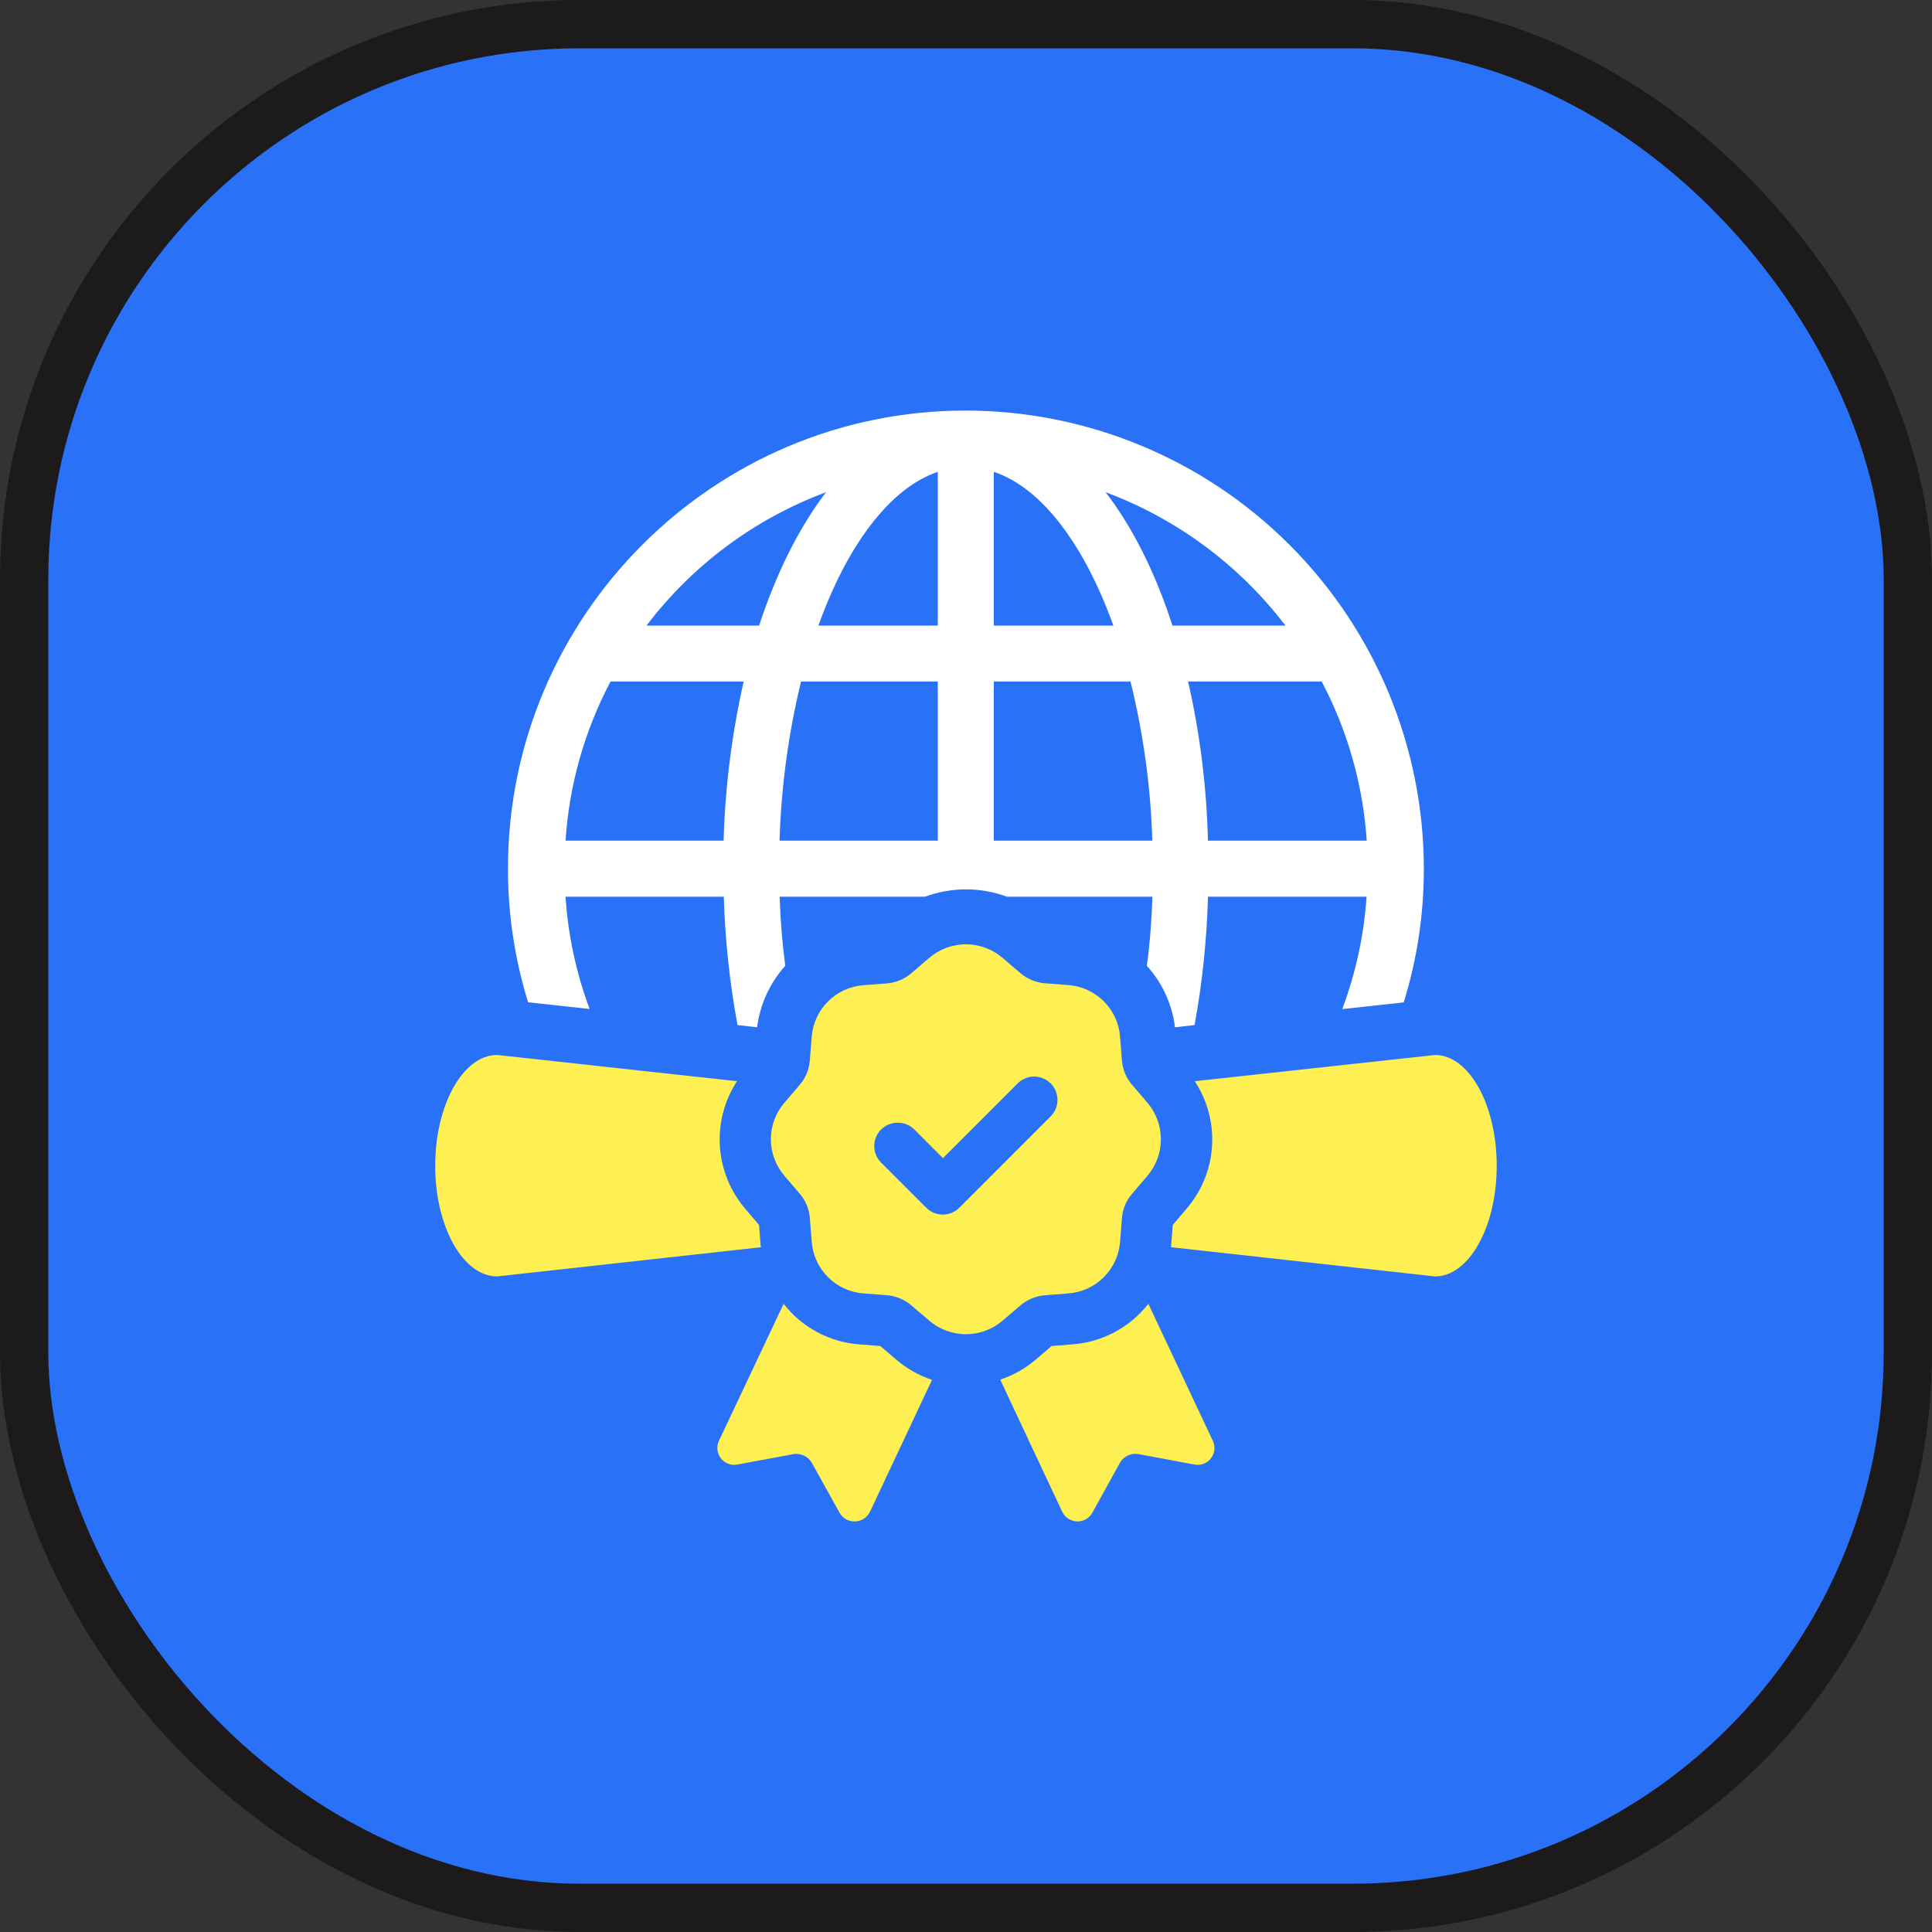 <?xml version="1.0" encoding="UTF-8"?> <svg xmlns="http://www.w3.org/2000/svg" width="80" height="80" viewBox="0 0 80 80" fill="none"><rect x="0" y="0" width="80" height="80" fill="#333333" stroke="none"/><rect x="1" y="1" width="78" height="78" rx="23" fill="#2971F7" stroke="#1C1A1B" stroke-width="2"></rect><path d="M39.99 17C29.535 17 21.034 25.512 21.034 35.968C21.031 37.844 21.312 39.71 21.867 41.502L24.415 41.78C23.857 40.287 23.521 38.721 23.418 37.13H29.971C30.023 38.914 30.213 40.691 30.539 42.445L31.35 42.538C31.471 41.59 31.877 40.702 32.516 39.992C32.391 39.042 32.313 38.087 32.284 37.13H38.305C39.4 36.726 40.603 36.726 41.697 37.13H47.72C47.685 38.103 47.615 39.064 47.488 39.992C48.131 40.7 48.538 41.589 48.654 42.538L49.465 42.445C49.786 40.69 49.971 38.913 50.02 37.13H56.587C56.479 38.723 56.14 40.291 55.579 41.785L58.125 41.507C58.681 39.715 58.961 37.849 58.958 35.973C58.955 30.943 56.955 26.12 53.399 22.563C49.843 19.006 45.02 17.005 39.99 17ZM29.963 34.81H23.418C23.568 32.507 24.203 30.261 25.281 28.22H30.794C30.304 30.385 30.025 32.592 29.963 34.81ZM31.433 25.905H26.77C28.675 23.396 31.253 21.481 34.205 20.381C33.089 21.841 32.151 23.717 31.433 25.905ZM38.833 34.81H32.279C32.347 32.589 32.645 30.38 33.17 28.22H38.833V34.81ZM38.833 25.905H33.888C35.081 22.574 36.853 20.208 38.833 19.537V25.905ZM41.15 19.537C43.148 20.203 44.9 22.569 46.104 25.905H41.15V19.537ZM41.15 34.81V28.22H46.812C47.346 30.379 47.648 32.588 47.715 34.81H41.15ZM48.549 25.905C47.841 23.717 46.904 21.841 45.781 20.381C48.735 21.483 51.317 23.398 53.229 25.905H48.549ZM50.018 34.81C49.965 32.592 49.69 30.384 49.197 28.22H54.728C55.806 30.262 56.441 32.507 56.593 34.81H50.018Z" fill="white"></path><path d="M31.497 51.578L31.43 50.724L30.872 50.069C30.247 49.343 29.874 48.434 29.81 47.478C29.746 46.523 29.994 45.572 30.517 44.77L20.586 43.684C19.174 43.684 18.021 45.749 18.021 48.274C18.021 50.798 19.174 52.854 20.586 52.854L31.515 51.644C31.504 51.624 31.498 51.601 31.497 51.578Z" fill="#FEF052"></path><path d="M59.421 43.684L49.472 44.77C50 45.57 50.251 46.522 50.187 47.479C50.122 48.436 49.747 49.346 49.117 50.069L48.561 50.724L48.494 51.578C48.496 51.6 48.493 51.623 48.484 51.644L59.421 52.854C60.824 52.854 61.976 50.808 61.976 48.274C61.976 45.739 60.824 43.684 59.421 43.684Z" fill="#FEF052"></path><path d="M36.452 55.735L35.597 55.669C34.984 55.625 34.386 55.453 33.843 55.164C33.301 54.874 32.825 54.474 32.448 53.988L29.768 59.663C29.714 59.779 29.693 59.909 29.708 60.037C29.723 60.165 29.772 60.286 29.852 60.388C29.931 60.489 30.037 60.567 30.158 60.612C30.279 60.657 30.409 60.668 30.536 60.643L32.867 60.21C33.015 60.189 33.165 60.212 33.299 60.277C33.432 60.342 33.543 60.446 33.617 60.575L34.759 62.63C34.822 62.745 34.916 62.841 35.03 62.906C35.144 62.971 35.274 63.004 35.405 63C35.536 62.996 35.664 62.956 35.773 62.884C35.883 62.812 35.971 62.711 36.027 62.592L38.592 57.138C38.046 56.954 37.54 56.667 37.103 56.293L36.452 55.735Z" fill="#FEF052"></path><path d="M47.551 53.988C47.172 54.472 46.697 54.872 46.154 55.161C45.612 55.45 45.015 55.623 44.402 55.669L43.548 55.735L42.895 56.293C42.461 56.665 41.959 56.948 41.416 57.126L43.981 62.59C44.035 62.709 44.122 62.81 44.231 62.882C44.34 62.954 44.467 62.995 44.598 62.999C44.728 63.003 44.857 62.97 44.971 62.905C45.084 62.839 45.176 62.744 45.238 62.629L46.371 60.574C46.446 60.443 46.558 60.338 46.694 60.273C46.83 60.208 46.981 60.186 47.13 60.209L49.453 60.642C49.58 60.668 49.712 60.658 49.833 60.613C49.954 60.568 50.061 60.491 50.141 60.389C50.22 60.287 50.27 60.165 50.284 60.036C50.299 59.908 50.277 59.778 50.221 59.661L47.551 53.988Z" fill="#FEF052"></path><path d="M39.997 55.247C39.44 55.247 38.901 55.048 38.478 54.686L37.74 54.055C37.455 53.81 37.1 53.662 36.726 53.633L35.758 53.558C35.202 53.518 34.679 53.279 34.285 52.884C33.891 52.49 33.652 51.968 33.611 51.411L33.535 50.444C33.507 50.07 33.361 49.714 33.117 49.43L32.486 48.692C32.121 48.27 31.92 47.731 31.92 47.174C31.92 46.616 32.121 46.077 32.486 45.656L33.117 44.918C33.361 44.633 33.507 44.278 33.535 43.904L33.611 42.934C33.653 42.38 33.893 41.858 34.287 41.466C34.681 41.073 35.203 40.835 35.758 40.794L36.727 40.721C37.102 40.69 37.456 40.541 37.74 40.295L38.478 39.663C38.901 39.301 39.439 39.102 39.996 39.102C40.553 39.102 41.091 39.301 41.514 39.663L42.252 40.295C42.538 40.537 42.892 40.684 43.266 40.716L44.234 40.789C44.789 40.83 45.312 41.069 45.706 41.463C46.101 41.857 46.34 42.38 46.38 42.936L46.457 43.905C46.484 44.28 46.631 44.636 46.877 44.92L47.508 45.657C47.87 46.08 48.07 46.619 48.07 47.175C48.07 47.732 47.87 48.271 47.508 48.694L46.877 49.431C46.631 49.715 46.484 50.071 46.457 50.446L46.38 51.413C46.34 51.969 46.101 52.491 45.707 52.885C45.313 53.279 44.791 53.518 44.235 53.558L43.266 53.633C42.892 53.665 42.538 53.812 42.252 54.055L41.514 54.686C41.091 55.048 40.553 55.247 39.997 55.247ZM37.165 46.49C37.038 46.489 36.913 46.514 36.795 46.563C36.678 46.611 36.572 46.683 36.483 46.773C36.302 46.955 36.201 47.2 36.201 47.456C36.201 47.712 36.302 47.958 36.483 48.139L38.356 50.011C38.538 50.191 38.783 50.293 39.039 50.293C39.295 50.293 39.541 50.191 39.722 50.011L43.489 46.244C43.582 46.155 43.657 46.048 43.709 45.93C43.76 45.812 43.787 45.685 43.789 45.556C43.79 45.427 43.766 45.299 43.718 45.18C43.669 45.061 43.597 44.952 43.506 44.861C43.415 44.77 43.306 44.698 43.187 44.65C43.068 44.601 42.94 44.577 42.811 44.578C42.682 44.58 42.555 44.607 42.437 44.659C42.319 44.71 42.212 44.785 42.123 44.878L39.046 47.956L37.857 46.765C37.674 46.587 37.429 46.488 37.174 46.49H37.165Z" fill="#FEF052"></path></svg> 